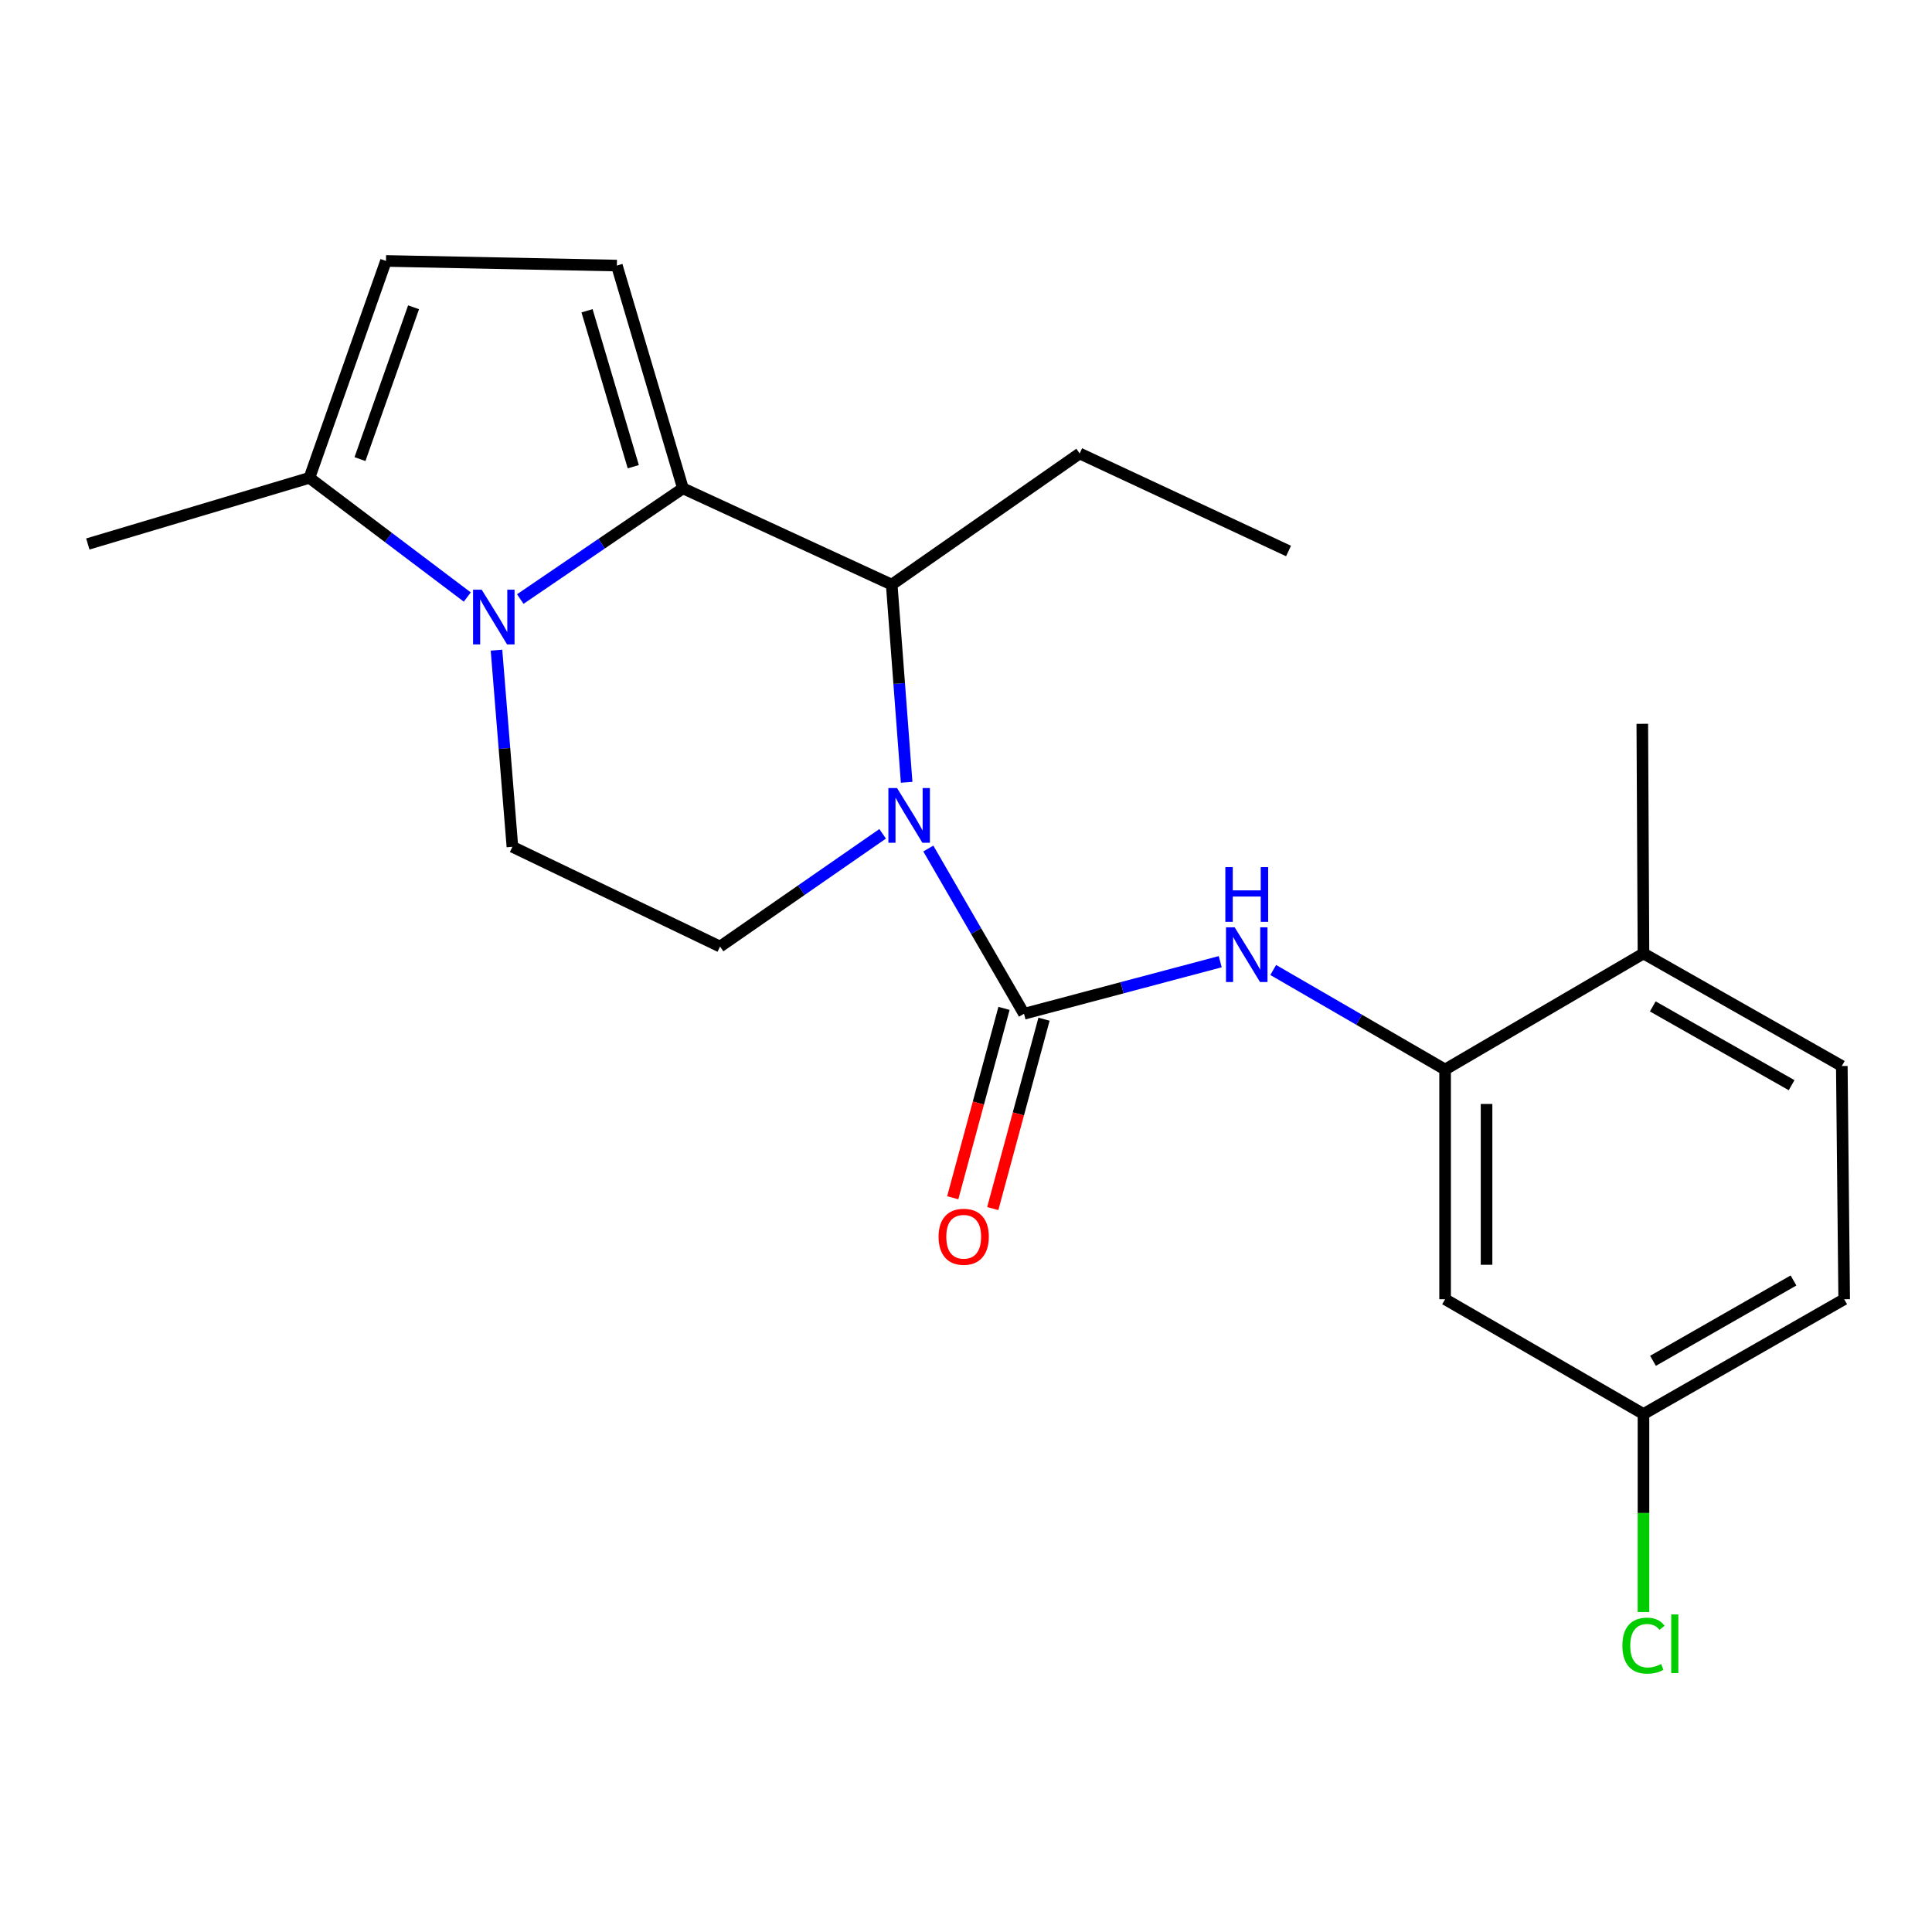 <?xml version='1.0' encoding='iso-8859-1'?>
<svg version='1.1' baseProfile='full'
              xmlns='http://www.w3.org/2000/svg'
                      xmlns:rdkit='http://www.rdkit.org/xml'
                      xmlns:xlink='http://www.w3.org/1999/xlink'
                  xml:space='preserve'
width='1000px' height='1000px' viewBox='0 0 1000 1000'>
<!-- END OF HEADER -->
<rect style='opacity:1.0;fill:#FFFFFF;stroke:none' width='1000' height='1000' x='0' y='0'> </rect>
<path class='bond-1' d='M 353.483,252.762 L 311.389,281.412' style='fill:none;fill-rule:evenodd;stroke:#000000;stroke-width:6px;stroke-linecap:butt;stroke-linejoin:miter;stroke-opacity:1' />
<path class='bond-1' d='M 311.389,281.412 L 269.294,310.063' style='fill:none;fill-rule:evenodd;stroke:#0000FF;stroke-width:6px;stroke-linecap:butt;stroke-linejoin:miter;stroke-opacity:1' />
<path class='bond-3' d='M 353.483,252.762 L 461.55,302.594' style='fill:none;fill-rule:evenodd;stroke:#000000;stroke-width:6px;stroke-linecap:butt;stroke-linejoin:miter;stroke-opacity:1' />
<path class='bond-4' d='M 353.483,252.762 L 319.288,137.46' style='fill:none;fill-rule:evenodd;stroke:#000000;stroke-width:6px;stroke-linecap:butt;stroke-linejoin:miter;stroke-opacity:1' />
<path class='bond-4' d='M 327.785,241.566 L 303.849,160.855' style='fill:none;fill-rule:evenodd;stroke:#000000;stroke-width:6px;stroke-linecap:butt;stroke-linejoin:miter;stroke-opacity:1' />
<path class='bond-0' d='M 469.277,404.912 L 465.414,353.753' style='fill:none;fill-rule:evenodd;stroke:#0000FF;stroke-width:6px;stroke-linecap:butt;stroke-linejoin:miter;stroke-opacity:1' />
<path class='bond-0' d='M 465.414,353.753 L 461.55,302.594' style='fill:none;fill-rule:evenodd;stroke:#000000;stroke-width:6px;stroke-linecap:butt;stroke-linejoin:miter;stroke-opacity:1' />
<path class='bond-2' d='M 480.49,439.193 L 505.256,481.965' style='fill:none;fill-rule:evenodd;stroke:#0000FF;stroke-width:6px;stroke-linecap:butt;stroke-linejoin:miter;stroke-opacity:1' />
<path class='bond-2' d='M 505.256,481.965 L 530.023,524.736' style='fill:none;fill-rule:evenodd;stroke:#000000;stroke-width:6px;stroke-linecap:butt;stroke-linejoin:miter;stroke-opacity:1' />
<path class='bond-10' d='M 456.855,431.581 L 414.775,460.763' style='fill:none;fill-rule:evenodd;stroke:#0000FF;stroke-width:6px;stroke-linecap:butt;stroke-linejoin:miter;stroke-opacity:1' />
<path class='bond-10' d='M 414.775,460.763 L 372.696,489.945' style='fill:none;fill-rule:evenodd;stroke:#000000;stroke-width:6px;stroke-linecap:butt;stroke-linejoin:miter;stroke-opacity:1' />
<path class='bond-6' d='M 241.864,309.021 L 201.006,278.174' style='fill:none;fill-rule:evenodd;stroke:#0000FF;stroke-width:6px;stroke-linecap:butt;stroke-linejoin:miter;stroke-opacity:1' />
<path class='bond-6' d='M 201.006,278.174 L 160.149,247.327' style='fill:none;fill-rule:evenodd;stroke:#000000;stroke-width:6px;stroke-linecap:butt;stroke-linejoin:miter;stroke-opacity:1' />
<path class='bond-9' d='M 256.982,336.53 L 261.103,387.415' style='fill:none;fill-rule:evenodd;stroke:#0000FF;stroke-width:6px;stroke-linecap:butt;stroke-linejoin:miter;stroke-opacity:1' />
<path class='bond-9' d='M 261.103,387.415 L 265.224,438.301' style='fill:none;fill-rule:evenodd;stroke:#000000;stroke-width:6px;stroke-linecap:butt;stroke-linejoin:miter;stroke-opacity:1' />
<path class='bond-5' d='M 530.023,524.736 L 580.807,511.253' style='fill:none;fill-rule:evenodd;stroke:#000000;stroke-width:6px;stroke-linecap:butt;stroke-linejoin:miter;stroke-opacity:1' />
<path class='bond-5' d='M 580.807,511.253 L 631.591,497.771' style='fill:none;fill-rule:evenodd;stroke:#0000FF;stroke-width:6px;stroke-linecap:butt;stroke-linejoin:miter;stroke-opacity:1' />
<path class='bond-12' d='M 519.669,521.933 L 506.404,570.942' style='fill:none;fill-rule:evenodd;stroke:#000000;stroke-width:6px;stroke-linecap:butt;stroke-linejoin:miter;stroke-opacity:1' />
<path class='bond-12' d='M 506.404,570.942 L 493.138,619.952' style='fill:none;fill-rule:evenodd;stroke:#FF0000;stroke-width:6px;stroke-linecap:butt;stroke-linejoin:miter;stroke-opacity:1' />
<path class='bond-12' d='M 540.378,527.538 L 527.112,576.548' style='fill:none;fill-rule:evenodd;stroke:#000000;stroke-width:6px;stroke-linecap:butt;stroke-linejoin:miter;stroke-opacity:1' />
<path class='bond-12' d='M 527.112,576.548 L 513.847,625.557' style='fill:none;fill-rule:evenodd;stroke:#FF0000;stroke-width:6px;stroke-linecap:butt;stroke-linejoin:miter;stroke-opacity:1' />
<path class='bond-18' d='M 461.55,302.594 L 558.831,234.717' style='fill:none;fill-rule:evenodd;stroke:#000000;stroke-width:6px;stroke-linecap:butt;stroke-linejoin:miter;stroke-opacity:1' />
<path class='bond-8' d='M 319.288,137.46 L 199.779,135.064' style='fill:none;fill-rule:evenodd;stroke:#000000;stroke-width:6px;stroke-linecap:butt;stroke-linejoin:miter;stroke-opacity:1' />
<path class='bond-7' d='M 659.019,502.065 L 703.5,527.822' style='fill:none;fill-rule:evenodd;stroke:#0000FF;stroke-width:6px;stroke-linecap:butt;stroke-linejoin:miter;stroke-opacity:1' />
<path class='bond-7' d='M 703.5,527.822 L 747.982,553.579' style='fill:none;fill-rule:evenodd;stroke:#000000;stroke-width:6px;stroke-linecap:butt;stroke-linejoin:miter;stroke-opacity:1' />
<path class='bond-19' d='M 160.149,247.327 L 45.455,281.569' style='fill:none;fill-rule:evenodd;stroke:#000000;stroke-width:6px;stroke-linecap:butt;stroke-linejoin:miter;stroke-opacity:1' />
<path class='bond-22' d='M 160.149,247.327 L 199.779,135.064' style='fill:none;fill-rule:evenodd;stroke:#000000;stroke-width:6px;stroke-linecap:butt;stroke-linejoin:miter;stroke-opacity:1' />
<path class='bond-22' d='M 186.323,237.629 L 214.064,159.045' style='fill:none;fill-rule:evenodd;stroke:#000000;stroke-width:6px;stroke-linecap:butt;stroke-linejoin:miter;stroke-opacity:1' />
<path class='bond-11' d='M 747.982,553.579 L 747.982,672.48' style='fill:none;fill-rule:evenodd;stroke:#000000;stroke-width:6px;stroke-linecap:butt;stroke-linejoin:miter;stroke-opacity:1' />
<path class='bond-11' d='M 769.435,571.414 L 769.435,654.645' style='fill:none;fill-rule:evenodd;stroke:#000000;stroke-width:6px;stroke-linecap:butt;stroke-linejoin:miter;stroke-opacity:1' />
<path class='bond-13' d='M 747.982,553.579 L 850.662,493.52' style='fill:none;fill-rule:evenodd;stroke:#000000;stroke-width:6px;stroke-linecap:butt;stroke-linejoin:miter;stroke-opacity:1' />
<path class='bond-23' d='M 265.224,438.301 L 372.696,489.945' style='fill:none;fill-rule:evenodd;stroke:#000000;stroke-width:6px;stroke-linecap:butt;stroke-linejoin:miter;stroke-opacity:1' />
<path class='bond-15' d='M 747.982,672.48 L 850.662,731.895' style='fill:none;fill-rule:evenodd;stroke:#000000;stroke-width:6px;stroke-linecap:butt;stroke-linejoin:miter;stroke-opacity:1' />
<path class='bond-14' d='M 850.662,493.52 L 953.318,551.767' style='fill:none;fill-rule:evenodd;stroke:#000000;stroke-width:6px;stroke-linecap:butt;stroke-linejoin:miter;stroke-opacity:1' />
<path class='bond-14' d='M 855.473,520.917 L 927.332,561.69' style='fill:none;fill-rule:evenodd;stroke:#000000;stroke-width:6px;stroke-linecap:butt;stroke-linejoin:miter;stroke-opacity:1' />
<path class='bond-20' d='M 850.662,493.52 L 850.054,374.655' style='fill:none;fill-rule:evenodd;stroke:#000000;stroke-width:6px;stroke-linecap:butt;stroke-linejoin:miter;stroke-opacity:1' />
<path class='bond-16' d='M 953.318,551.767 L 954.545,672.48' style='fill:none;fill-rule:evenodd;stroke:#000000;stroke-width:6px;stroke-linecap:butt;stroke-linejoin:miter;stroke-opacity:1' />
<path class='bond-17' d='M 850.662,731.895 L 850.662,783.136' style='fill:none;fill-rule:evenodd;stroke:#000000;stroke-width:6px;stroke-linecap:butt;stroke-linejoin:miter;stroke-opacity:1' />
<path class='bond-17' d='M 850.662,783.136 L 850.662,834.376' style='fill:none;fill-rule:evenodd;stroke:#00CC00;stroke-width:6px;stroke-linecap:butt;stroke-linejoin:miter;stroke-opacity:1' />
<path class='bond-24' d='M 850.662,731.895 L 954.545,672.48' style='fill:none;fill-rule:evenodd;stroke:#000000;stroke-width:6px;stroke-linecap:butt;stroke-linejoin:miter;stroke-opacity:1' />
<path class='bond-24' d='M 855.593,704.36 L 928.312,662.77' style='fill:none;fill-rule:evenodd;stroke:#000000;stroke-width:6px;stroke-linecap:butt;stroke-linejoin:miter;stroke-opacity:1' />
<path class='bond-21' d='M 558.831,234.717 L 666.946,285.193' style='fill:none;fill-rule:evenodd;stroke:#000000;stroke-width:6px;stroke-linecap:butt;stroke-linejoin:miter;stroke-opacity:1' />
<path  class='atom-1' d='M 464.313 407.907
L 473.593 422.907
Q 474.513 424.387, 475.993 427.067
Q 477.473 429.747, 477.553 429.907
L 477.553 407.907
L 481.313 407.907
L 481.313 436.227
L 477.433 436.227
L 467.473 419.827
Q 466.313 417.907, 465.073 415.707
Q 463.873 413.507, 463.513 412.827
L 463.513 436.227
L 459.833 436.227
L 459.833 407.907
L 464.313 407.907
' fill='#0000FF'/>
<path  class='atom-2' d='M 249.334 305.227
L 258.614 320.227
Q 259.534 321.707, 261.014 324.387
Q 262.494 327.067, 262.574 327.227
L 262.574 305.227
L 266.334 305.227
L 266.334 333.547
L 262.454 333.547
L 252.494 317.147
Q 251.334 315.227, 250.094 313.027
Q 248.894 310.827, 248.534 310.147
L 248.534 333.547
L 244.854 333.547
L 244.854 305.227
L 249.334 305.227
' fill='#0000FF'/>
<path  class='atom-6' d='M 639.053 479.968
L 648.333 494.968
Q 649.253 496.448, 650.733 499.128
Q 652.213 501.808, 652.293 501.968
L 652.293 479.968
L 656.053 479.968
L 656.053 508.288
L 652.173 508.288
L 642.213 491.888
Q 641.053 489.968, 639.813 487.768
Q 638.613 485.568, 638.253 484.888
L 638.253 508.288
L 634.573 508.288
L 634.573 479.968
L 639.053 479.968
' fill='#0000FF'/>
<path  class='atom-6' d='M 634.233 448.816
L 638.073 448.816
L 638.073 460.856
L 652.553 460.856
L 652.553 448.816
L 656.393 448.816
L 656.393 477.136
L 652.553 477.136
L 652.553 464.056
L 638.073 464.056
L 638.073 477.136
L 634.233 477.136
L 634.233 448.816
' fill='#0000FF'/>
<path  class='atom-13' d='M 485.808 640.141
Q 485.808 633.341, 489.168 629.541
Q 492.528 625.741, 498.808 625.741
Q 505.088 625.741, 508.448 629.541
Q 511.808 633.341, 511.808 640.141
Q 511.808 647.021, 508.408 650.941
Q 505.008 654.821, 498.808 654.821
Q 492.568 654.821, 489.168 650.941
Q 485.808 647.061, 485.808 640.141
M 498.808 651.621
Q 503.128 651.621, 505.448 648.741
Q 507.808 645.821, 507.808 640.141
Q 507.808 634.581, 505.448 631.781
Q 503.128 628.941, 498.808 628.941
Q 494.488 628.941, 492.128 631.741
Q 489.808 634.541, 489.808 640.141
Q 489.808 645.861, 492.128 648.741
Q 494.488 651.621, 498.808 651.621
' fill='#FF0000'/>
<path  class='atom-18' d='M 839.742 851.789
Q 839.742 844.749, 843.022 841.069
Q 846.342 837.349, 852.622 837.349
Q 858.462 837.349, 861.582 841.469
L 858.942 843.629
Q 856.662 840.629, 852.622 840.629
Q 848.342 840.629, 846.062 843.509
Q 843.822 846.349, 843.822 851.789
Q 843.822 857.389, 846.142 860.269
Q 848.502 863.149, 853.062 863.149
Q 856.182 863.149, 859.822 861.269
L 860.942 864.269
Q 859.462 865.229, 857.222 865.789
Q 854.982 866.349, 852.502 866.349
Q 846.342 866.349, 843.022 862.589
Q 839.742 858.829, 839.742 851.789
' fill='#00CC00'/>
<path  class='atom-18' d='M 865.022 835.629
L 868.702 835.629
L 868.702 865.989
L 865.022 865.989
L 865.022 835.629
' fill='#00CC00'/>
</svg>
